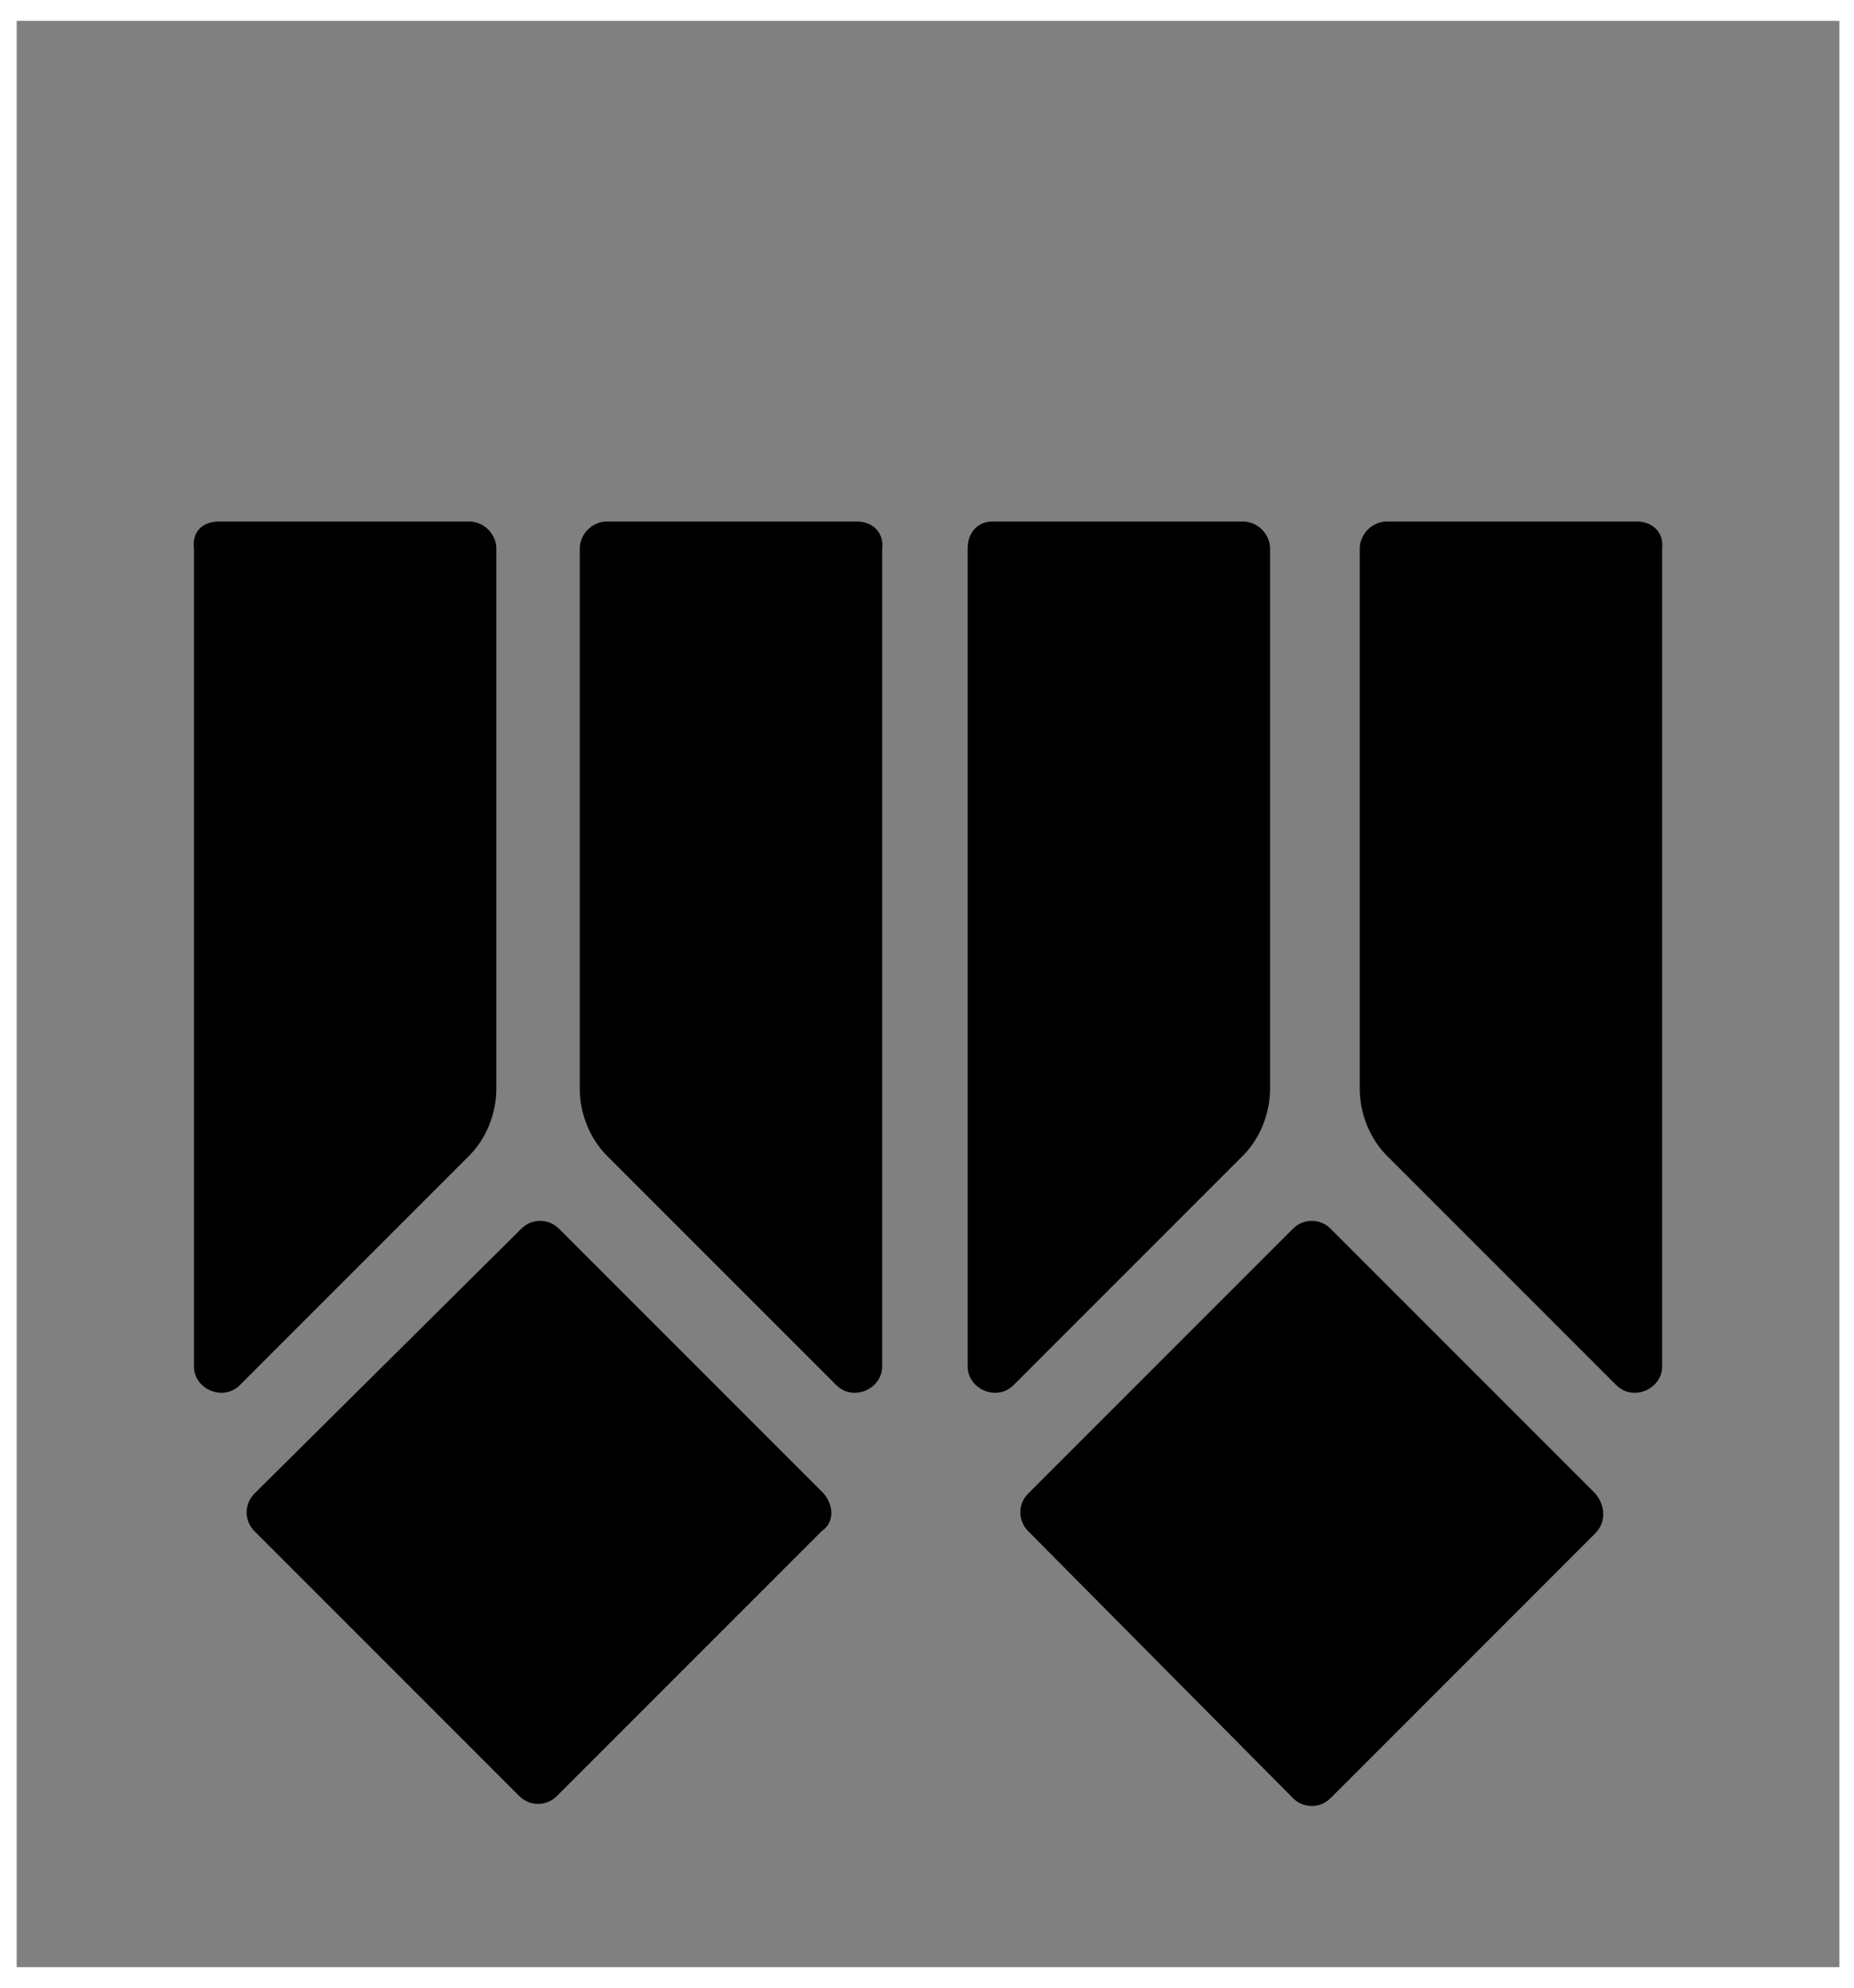 <?xml version="1.0" encoding="utf-8"?>
<!-- Generator: Adobe Illustrator 25.3.1, SVG Export Plug-In . SVG Version: 6.00 Build 0)  -->
<svg version="1.1" id="Layer_1" xmlns="http://www.w3.org/2000/svg" xmlns:xlink="http://www.w3.org/1999/xlink" x="0px" y="0px"
	 viewBox="0 0 88.9 95.3" style="enable-background:new 0 0 88.9 95.3;" xml:space="preserve">
<rect x="0" y="0" width="88.9" height="95.3" fill="#808080" stroke="none"/>
<style type="text/css">
	.st0{fill:#FFFFFF;}
</style>
<g>
	<path d="M10.5,25h12c0.7,0,1.3,0.6,1.3,1.3v25.9c0,1.2-0.5,2.4-1.3,3.2l-11,11c-0.8,0.8-2.2,0.2-2.2-0.9V26.3
		C9.2,25.5,9.7,25,10.5,25z"/>
	<path d="M47.6,25h12c0.7,0,1.3,0.6,1.3,1.3v25.9c0,1.2-0.5,2.4-1.3,3.2l-11,11c-0.8,0.8-2.2,0.2-2.2-0.9V26.3
		C46.4,25.5,46.9,25,47.6,25z"/>
	<path d="M41.1,25h-12c-0.7,0-1.3,0.6-1.3,1.3v25.9c0,1.2,0.5,2.4,1.3,3.2l11,11c0.8,0.8,2.2,0.2,2.2-0.9V26.3
		C42.4,25.5,41.8,25,41.1,25z"/>
	<path d="M78.5,25h-12c-0.7,0-1.3,0.6-1.3,1.3v25.9c0,1.2,0.5,2.4,1.3,3.2l11,11c0.8,0.8,2.2,0.2,2.2-0.9V26.3
		C79.8,25.5,79.2,25,78.5,25z"/>
	<path d="M39.5,71.6L26.8,58.9c-0.5-0.5-1.3-0.5-1.8,0L12.2,71.6c-0.5,0.5-0.5,1.3,0,1.8l12.7,12.7c0.5,0.5,1.3,0.5,1.8,0l12.7-12.7
		C40,73,40,72.2,39.5,71.6z"/>
	<path d="M76.5,71.6L63.8,58.9c-0.5-0.5-1.3-0.5-1.8,0L49.3,71.6c-0.5,0.5-0.5,1.3,0,1.8L62,86.2c0.5,0.5,1.3,0.5,1.8,0l12.7-12.7
		C77,73,77,72.2,76.5,71.6z"/>
</g>
<g>
	<path class="st0" d="M88.2,1v93.3H0.8V1H88.2 M89.2,0H-0.2v95.3h89.4L89.2,0L89.2,0z"/>
</g>
</svg>

